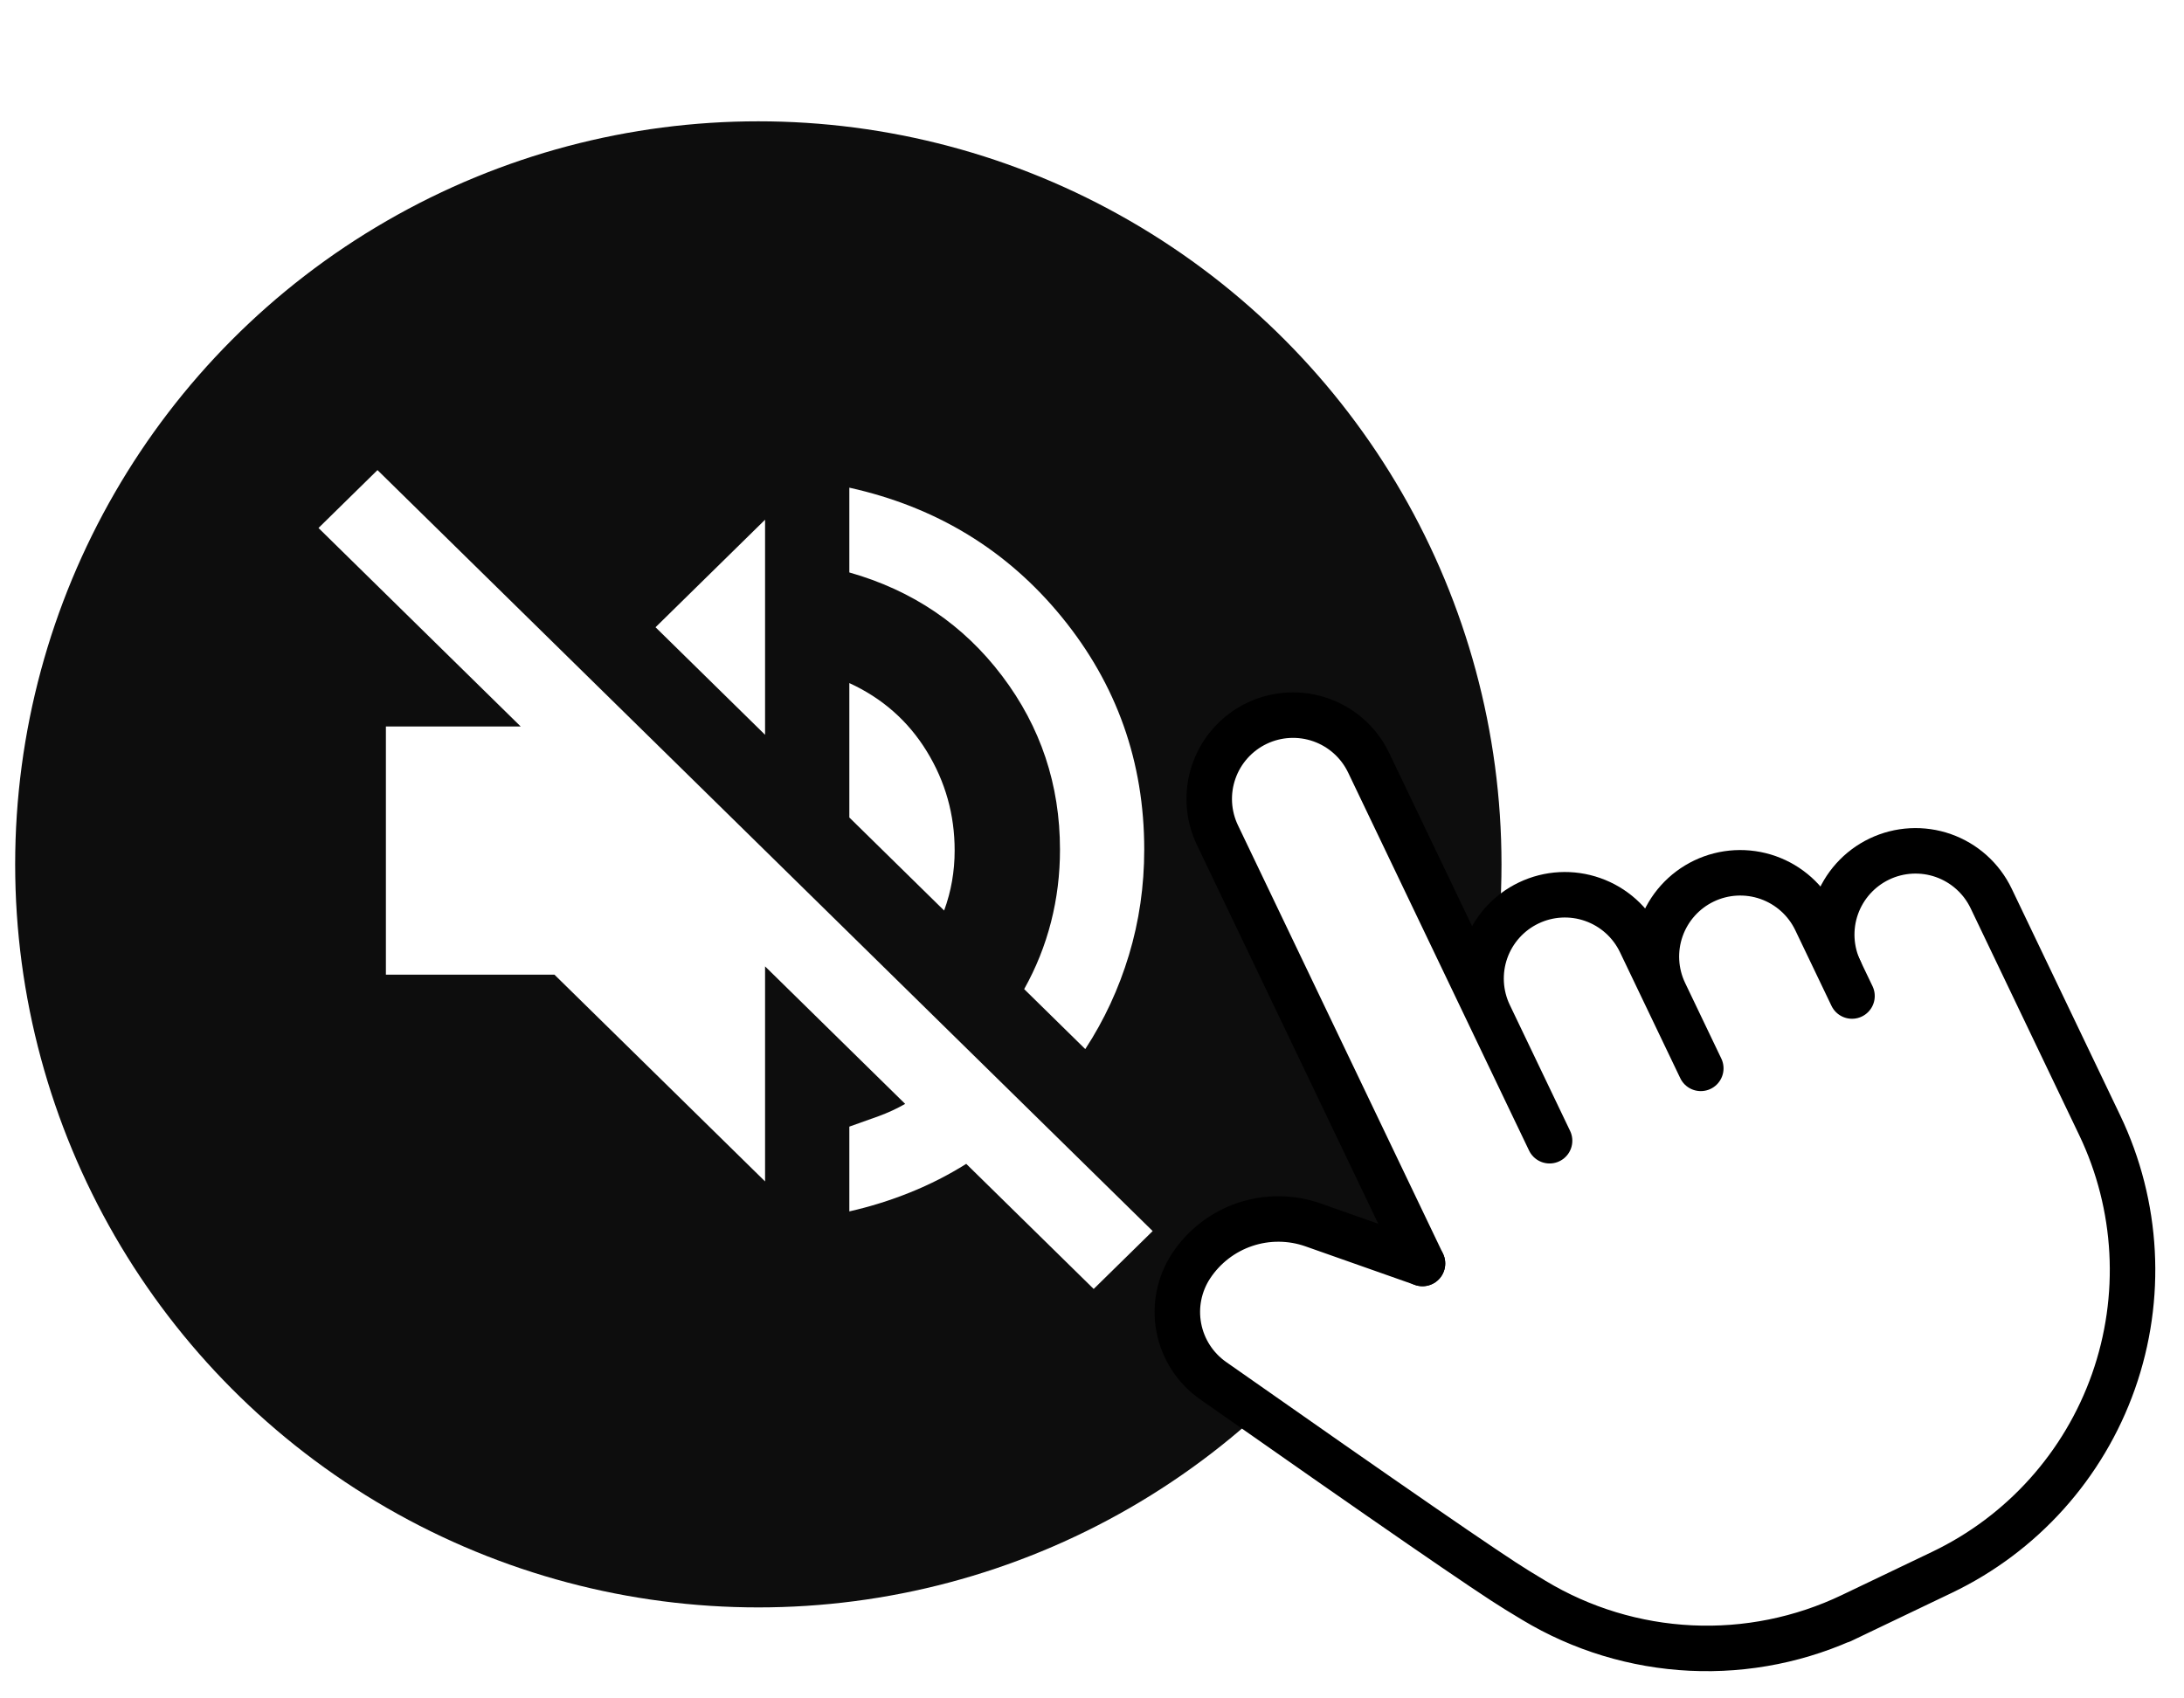 <?xml version="1.0" encoding="UTF-8"?> <svg xmlns="http://www.w3.org/2000/svg" width="144" height="112" viewBox="0 0 144 112" fill="none"><rect width="144" height="112" fill="white"></rect><circle cx="50" cy="57" r="49" fill="#0D0D0D"></circle><path d="M72.111 85L63.708 76.75C62.551 77.477 61.324 78.103 60.028 78.626C58.731 79.15 57.389 79.57 56 79.886V74.295C56.648 74.068 57.285 73.841 57.911 73.614C58.537 73.386 59.127 73.114 59.681 72.796L50.444 63.727V77.909L36.556 64.273H25.444V47.909H34.333L21 34.818L24.889 31L76 81.182L72.111 85ZM71.556 69.182L67.528 65.227C68.315 63.818 68.906 62.341 69.3 60.795C69.694 59.25 69.891 57.659 69.889 56.023C69.889 51.75 68.616 47.932 66.069 44.568C63.523 41.205 60.167 38.932 56 37.75V32.159C61.741 33.432 66.417 36.285 70.028 40.717C73.639 45.15 75.444 50.252 75.444 56.023C75.444 58.432 75.108 60.75 74.436 62.977C73.764 65.204 72.804 67.273 71.556 69.182ZM62.25 60.045L56 53.909V45.045C58.176 46.045 59.878 47.545 61.106 49.545C62.333 51.545 62.946 53.727 62.944 56.091C62.944 56.773 62.887 57.444 62.772 58.104C62.657 58.764 62.483 59.411 62.25 60.045ZM50.444 48.455L43.222 41.364L50.444 34.273V48.455Z" fill="white"></path><path d="M121.314 64.02C120.682 62.698 120.6 61.179 121.087 59.797C121.575 58.414 122.592 57.282 123.914 56.649C125.236 56.017 126.755 55.935 128.137 56.422C129.52 56.91 130.652 57.927 131.285 59.249L138.442 74.204C140.973 79.492 141.299 85.57 139.35 91.099C137.4 96.628 133.333 101.156 128.045 103.687L121.398 106.868L122.089 106.538C118.787 108.119 115.144 108.855 111.488 108.68C107.831 108.505 104.274 107.425 101.138 105.536L100.01 104.851C98.211 103.756 91.534 99.153 79.978 91.041C78.8 90.214 77.991 88.96 77.723 87.546C77.455 86.132 77.75 84.669 78.544 83.469C79.391 82.191 80.639 81.232 82.092 80.744C83.545 80.255 85.12 80.266 86.566 80.773L93.79 83.32" fill="white"></path><path d="M121.314 64.02C120.682 62.698 120.6 61.179 121.087 59.797C121.575 58.414 122.592 57.282 123.914 56.649C125.236 56.017 126.755 55.935 128.137 56.422C129.52 56.91 130.652 57.927 131.285 59.249L138.442 74.204C140.973 79.492 141.299 85.57 139.35 91.099C137.4 96.628 133.333 101.156 128.045 103.687L121.398 106.868L122.089 106.538C118.787 108.119 115.144 108.855 111.488 108.68C107.831 108.505 104.274 107.425 101.138 105.536L100.01 104.851C98.211 103.756 91.534 99.153 79.978 91.041C78.8 90.214 77.991 88.96 77.723 87.546C77.455 86.132 77.75 84.669 78.544 83.469C79.391 82.191 80.639 81.232 82.092 80.744C83.545 80.255 85.12 80.266 86.566 80.773L93.79 83.32" stroke="black" stroke-width="3" stroke-linecap="round" stroke-linejoin="round"></path><path d="M93.79 83.32L80.271 55.071C79.638 53.749 79.556 52.23 80.044 50.847C80.531 49.465 81.548 48.333 82.87 47.7C84.192 47.068 85.711 46.986 87.094 47.473C88.476 47.961 89.608 48.977 90.241 50.3L102.17 75.225M101.374 73.563L98.193 66.916C97.561 65.594 97.479 64.075 97.966 62.693C98.454 61.31 99.471 60.178 100.793 59.546C102.115 58.913 103.634 58.831 105.016 59.319C106.399 59.806 107.531 60.823 108.164 62.145L112.14 70.453M109.754 65.468C109.121 64.146 109.04 62.627 109.527 61.245C110.015 59.862 111.031 58.73 112.353 58.097C113.675 57.465 115.195 57.383 116.577 57.87C117.959 58.358 119.091 59.374 119.724 60.697L122.11 65.682" fill="white"></path><path d="M93.79 83.32L80.271 55.071C79.638 53.749 79.556 52.23 80.044 50.847C80.531 49.465 81.548 48.333 82.87 47.7C84.192 47.068 85.711 46.986 87.094 47.473C88.476 47.961 89.608 48.977 90.241 50.3L102.17 75.225M101.374 73.563L98.193 66.916C97.561 65.594 97.479 64.075 97.966 62.693C98.454 61.31 99.471 60.178 100.793 59.546C102.115 58.913 103.634 58.831 105.016 59.319C106.399 59.806 107.531 60.823 108.164 62.145L112.14 70.453M109.754 65.468C109.121 64.146 109.04 62.627 109.527 61.245C110.015 59.862 111.031 58.73 112.353 58.097C113.675 57.465 115.195 57.383 116.577 57.87C117.959 58.358 119.091 59.374 119.724 60.697L122.11 65.682" stroke="black" stroke-width="3" stroke-linecap="round" stroke-linejoin="round"></path></svg> 